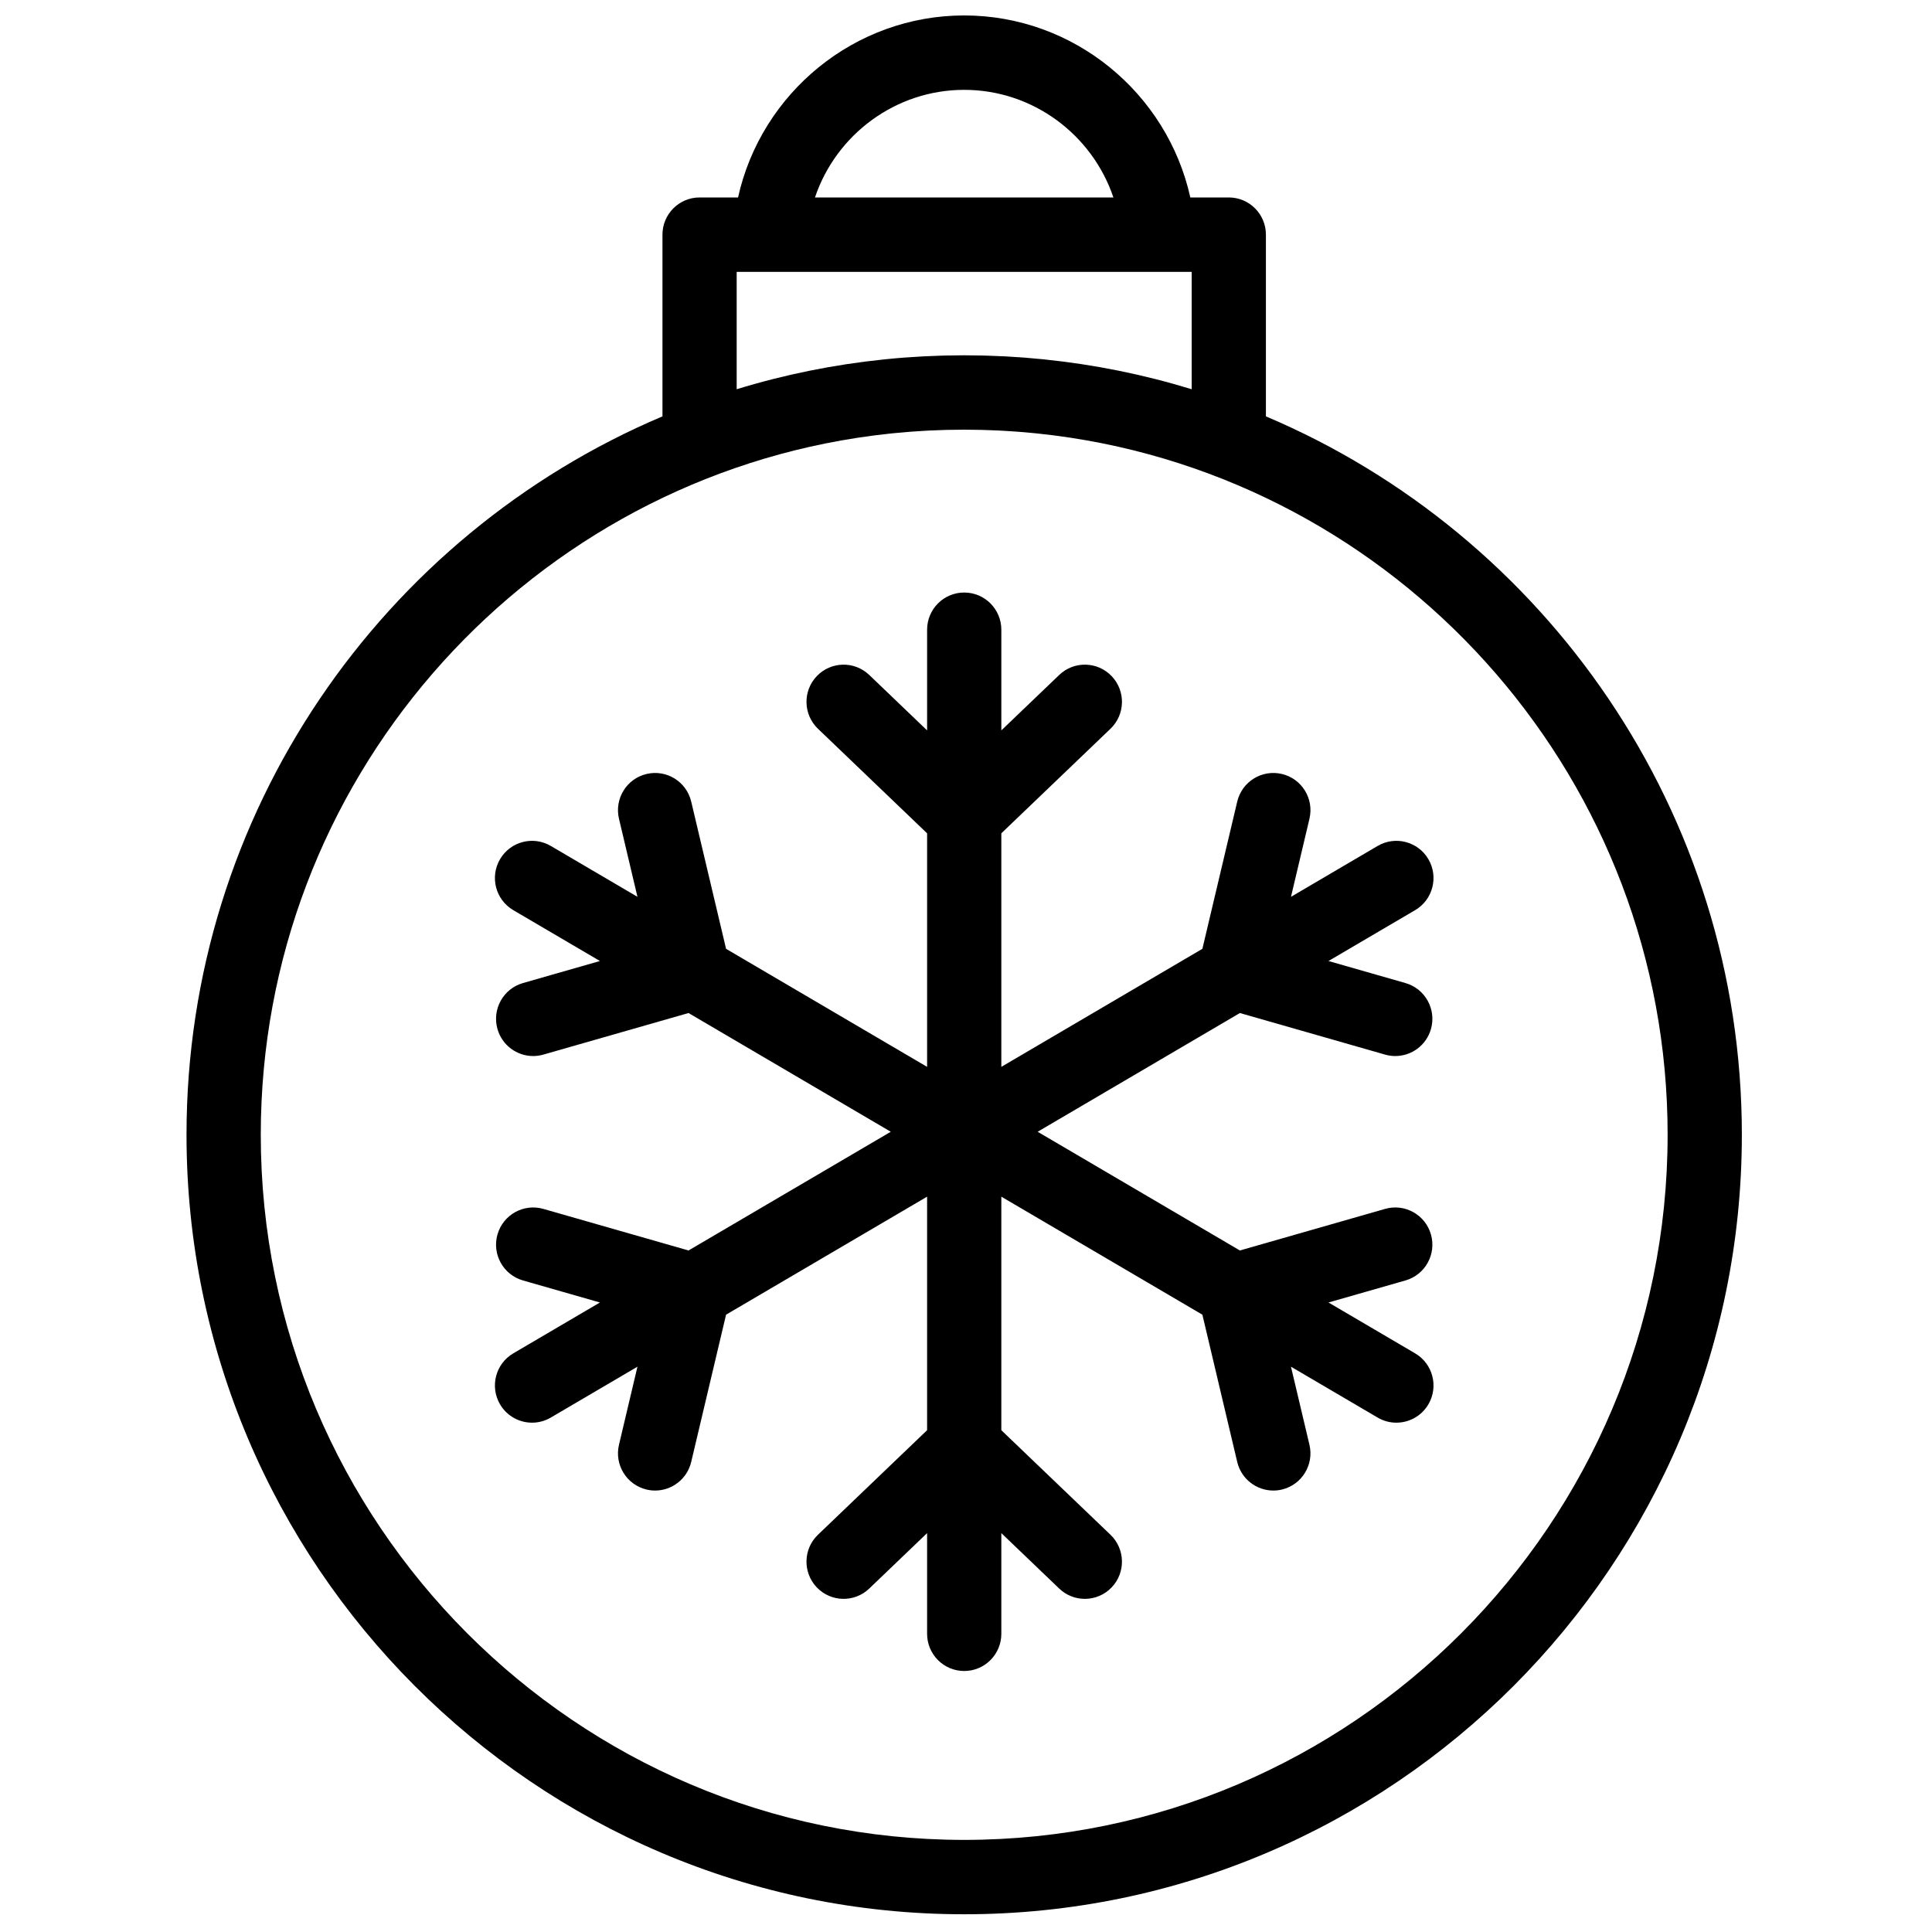 <?xml version="1.0" encoding="UTF-8"?>
<!-- Uploaded to: ICON Repo, www.iconrepo.com, Generator: ICON Repo Mixer Tools -->
<svg width="800px" height="800px" version="1.1" viewBox="144 144 512 512" xmlns="http://www.w3.org/2000/svg">
 <defs>
  <clipPath id="a">
   <path d="m193 148.09h413v503.81h-413z"/>
  </clipPath>
 </defs>
 <g clip-path="url(#a)">
  <path d="m522.55 371.71c-2.75-4.699-8.773-6.281-13.461-3.527l-22.965 13.484 4.894-20.688c1.258-5.297-2.012-10.613-7.297-11.867-5.289-1.258-10.586 2.016-11.844 7.316l-9.234 39.02-53.281 31.281v-61.891l28.926-27.711c3.926-3.762 4.07-10.004 0.316-13.938-3.754-3.938-9.98-4.078-13.906-0.316l-15.336 14.688v-26.676c0-5.445-4.402-9.859-9.836-9.859s-9.836 4.414-9.836 9.859v26.676l-15.332-14.688c-3.93-3.762-10.152-3.621-13.91 0.316-3.75 3.934-3.609 10.176 0.316 13.938l28.926 27.711v61.891l-53.277-31.281-9.238-39.02c-1.254-5.301-6.555-8.574-11.84-7.316-5.285 1.254-8.555 6.57-7.301 11.867l4.894 20.688-22.965-13.484c-4.688-2.754-10.715-1.176-13.461 3.527-2.742 4.699-1.168 10.738 3.519 13.488l22.965 13.48-20.395 5.84c-5.223 1.496-8.25 6.953-6.758 12.188 1.234 4.332 5.172 7.156 9.453 7.156 0.895 0 1.805-0.125 2.707-0.383l38.473-11.016 53.598 31.465-53.598 31.461-38.473-11.016c-5.223-1.496-10.668 1.539-12.16 6.773-1.492 5.238 1.535 10.691 6.758 12.188l20.395 5.84-22.965 13.48c-4.688 2.754-6.262 8.793-3.519 13.492 1.832 3.133 5.121 4.879 8.5 4.879 1.688 0 3.398-0.438 4.961-1.355l22.965-13.48-4.894 20.684c-1.254 5.301 2.016 10.613 7.301 11.871 0.762 0.18 1.527 0.266 2.277 0.266 4.453 0 8.488-3.051 9.562-7.582l9.238-39.023 53.277-31.277v61.891l-28.926 27.707c-3.926 3.766-4.066 10.004-0.316 13.941 3.758 3.938 9.98 4.078 13.91 0.316l15.332-14.691v26.68c0 5.445 4.402 9.859 9.836 9.859s9.836-4.414 9.836-9.859v-26.68l15.336 14.691c1.902 1.824 4.348 2.731 6.793 2.731 2.59 0 5.18-1.02 7.113-3.047 3.754-3.938 3.609-10.176-0.316-13.941l-28.926-27.707v-61.891l53.281 31.277 9.234 39.023c1.074 4.531 5.109 7.582 9.562 7.582 0.754 0 1.516-0.086 2.281-0.266 5.285-1.258 8.555-6.57 7.297-11.871l-4.894-20.684 22.965 13.48c1.562 0.918 3.273 1.355 4.961 1.355 3.379 0 6.668-1.746 8.5-4.879 2.742-4.699 1.168-10.738-3.519-13.492l-22.965-13.48 20.395-5.84c5.223-1.496 8.25-6.949 6.758-12.188-1.492-5.238-6.938-8.273-12.16-6.773l-38.473 11.016-53.594-31.461 53.594-31.465 38.473 11.016c0.902 0.258 1.812 0.383 2.707 0.383 4.281 0 8.219-2.824 9.453-7.156 1.492-5.234-1.535-10.691-6.758-12.188l-20.395-5.84 22.965-13.48c4.688-2.75 6.262-8.789 3.519-13.488m-123.02 259.88c-102.79 0-186.42-83.824-186.42-186.86 0-93.363 68.668-170.95 158.04-184.7 0.027-0.004 0.055-0.008 0.082-0.012 1.434-0.219 2.875-0.422 4.32-0.609 0.211-0.027 0.422-0.051 0.633-0.078 1.262-0.16 2.527-0.301 3.793-0.438 0.332-0.035 0.664-0.066 0.996-0.102 1.152-0.113 2.309-0.215 3.465-0.309 0.414-0.031 0.824-0.066 1.238-0.098 1.09-0.082 2.184-0.148 3.281-0.211 0.457-0.023 0.914-0.055 1.371-0.078 1.105-0.051 2.211-0.09 3.316-0.125 0.434-0.016 0.863-0.035 1.297-0.043 1.523-0.039 3.051-0.059 4.586-0.059s3.062 0.02 4.586 0.059c0.434 0.008 0.863 0.027 1.293 0.043 1.109 0.035 2.215 0.074 3.32 0.125 0.457 0.023 0.914 0.055 1.371 0.078 1.094 0.062 2.191 0.129 3.281 0.211 0.414 0.031 0.824 0.062 1.234 0.098 1.16 0.094 2.32 0.195 3.473 0.309 0.328 0.035 0.656 0.066 0.984 0.102 1.273 0.133 2.543 0.277 3.809 0.438 0.207 0.027 0.414 0.051 0.621 0.078 1.449 0.188 2.894 0.391 4.336 0.609 0.023 0.004 0.043 0.008 0.066 0.012 89.375 13.738 158.04 91.328 158.04 184.7 0 103.03-83.625 186.86-186.42 186.86m-60.289-384.44v-31.105h120.58v31.105c-12.715-3.898-25.746-6.531-38.992-7.894-0.172-0.02-0.344-0.035-0.516-0.055-1.633-0.164-3.266-0.312-4.902-0.438-0.02 0-0.039-0.004-0.059-0.004-1.648-0.125-3.301-0.23-4.953-0.316-0.305-0.016-0.605-0.027-0.91-0.039-1.297-0.062-2.602-0.113-3.906-0.152-0.422-0.012-0.848-0.023-1.27-0.035-1.594-0.035-3.184-0.059-4.781-0.059-1.594 0-3.188 0.023-4.781 0.059-0.422 0.012-0.848 0.023-1.273 0.035-1.301 0.039-2.602 0.09-3.902 0.152-0.305 0.012-0.605 0.023-0.91 0.039-1.652 0.086-3.305 0.191-4.949 0.316-0.023 0-0.043 0.004-0.066 0.004-1.633 0.125-3.266 0.273-4.891 0.438-0.176 0.02-0.352 0.035-0.527 0.055-13.242 1.363-26.273 3.996-38.988 7.894m60.289-79.34c18.219 0 33.949 11.895 39.543 28.516h-79.086c5.594-16.621 21.324-28.516 39.543-28.516m79.961 86.531v-48.156c0-5.441-4.406-9.859-9.836-9.859h-10.195c-6.137-27.684-30.875-48.234-59.93-48.234-29.055 0-53.793 20.551-59.93 48.234h-10.195c-5.43 0-9.836 4.418-9.836 9.859v48.156c-74.039 31.359-126.13 104.89-126.13 190.39 0 113.9 92.453 206.57 206.09 206.57 113.64 0 206.09-92.672 206.09-206.57 0-85.5-52.09-159.03-126.13-190.39" fill-rule="evenodd"/>
 </g>
</svg>